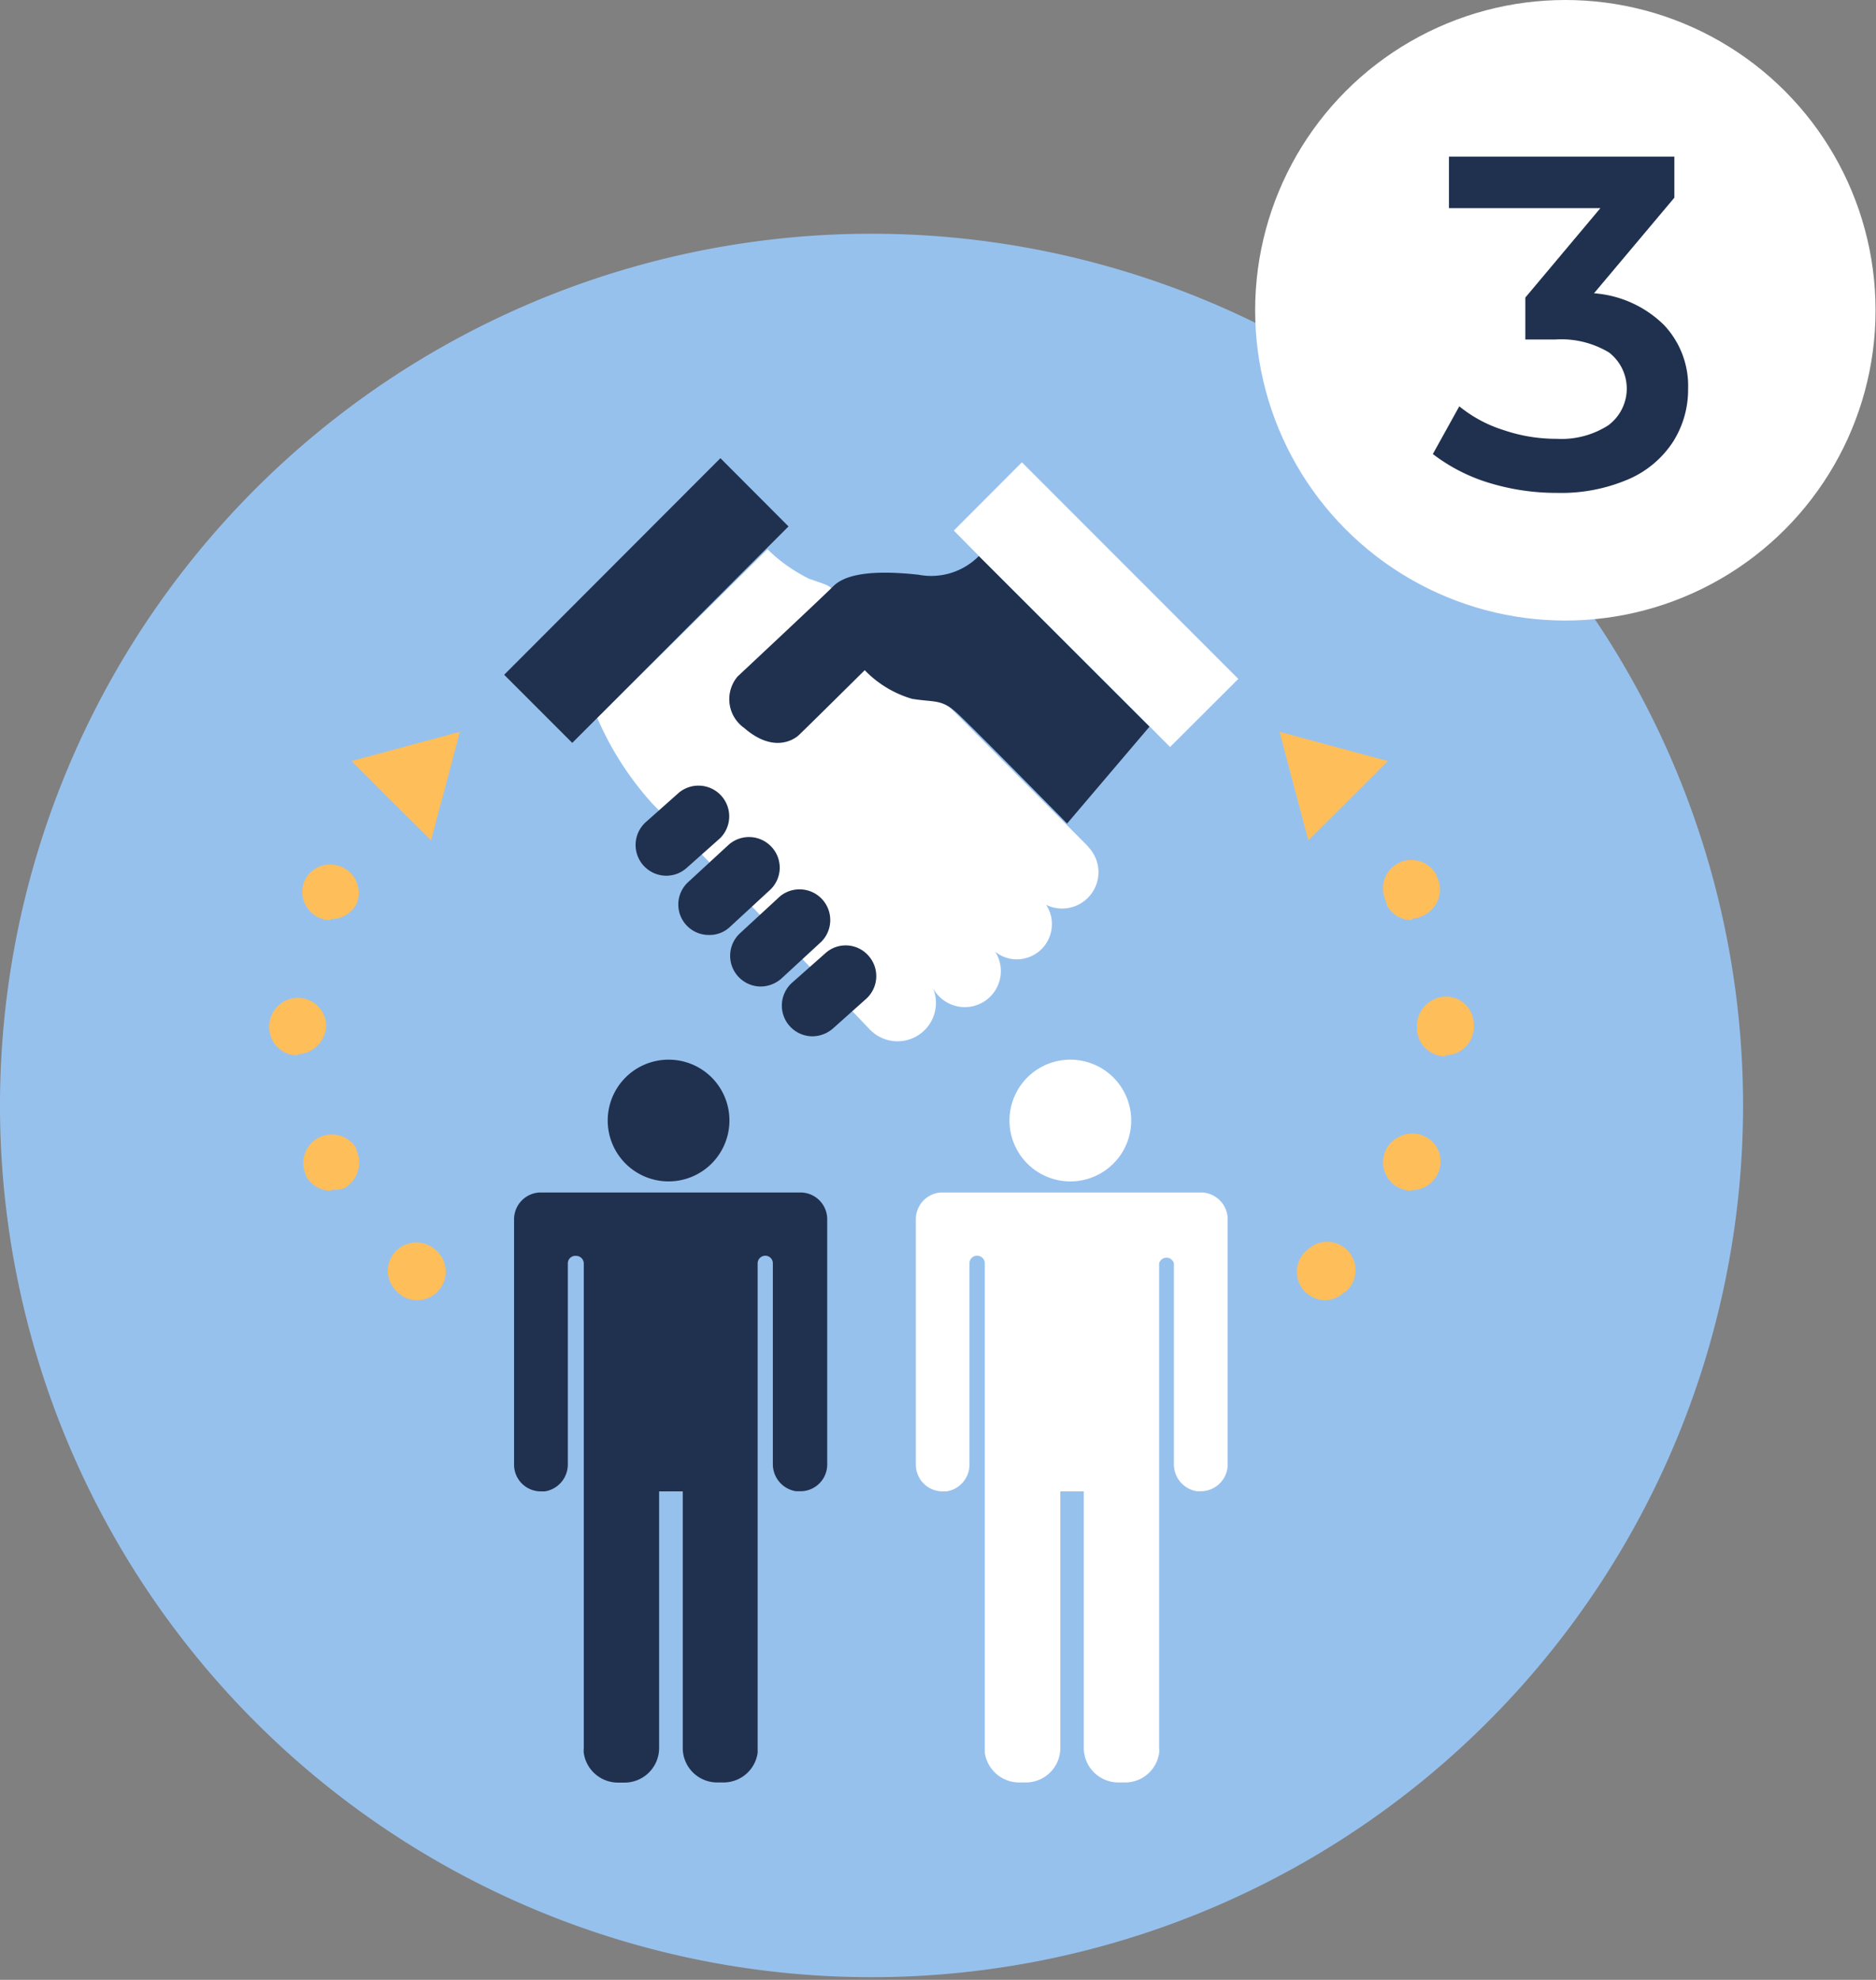 <svg xmlns="http://www.w3.org/2000/svg" viewBox="0 0 127 134"><rect x="0" y="0" width="127" height="134" fill="#808080" stroke="none"/><defs><style>.cls-1{fill:#97c1ed;}.cls-2{fill:#fff;}.cls-3{fill:#20314f;}.cls-4{fill:#febe5a;}</style></defs><g id="レイヤー_5" data-name="レイヤー 5"><path class="cls-1" d="M118,74.82a59,59,0,1,1-59-59A59,59,0,0,1,118,74.82Z"/><circle class="cls-2" cx="105.97" cy="21" r="21"/><path class="cls-3" d="M112.65,22a6,6,0,0,1,1.63,4.32,6.6,6.6,0,0,1-1,3.55,6.82,6.82,0,0,1-3,2.55,11.54,11.54,0,0,1-4.88.94,15.59,15.59,0,0,1-4.63-.69A11.93,11.93,0,0,1,97,30.73l1.79-3.23a9,9,0,0,0,3,1.61,11,11,0,0,0,3.6.59,5.85,5.85,0,0,0,3.48-.91,3.09,3.09,0,0,0,.06-4.93,6.26,6.26,0,0,0-3.67-.88h-2V20.14l5.08-6.05H98.09V10.6h15.26v2.78l-5.44,6.47A7.54,7.54,0,0,1,112.65,22Z"/><path class="cls-2" d="M73.68,57.31h0l0,0c-1.18-1.19-17.29-17.4-17.46-17.55s-.32-.2-1.43-.58a10.88,10.88,0,0,1-2.83-2L40.43,48.58a21.07,21.07,0,0,0,3.75,5.83c2.36,2.36,14.66,15.22,14.66,15.22h0a2.6,2.6,0,0,0,4.52-1.76,2.64,2.64,0,0,0-.2-1,2.44,2.44,0,1,0,4.21-2.46,2.29,2.29,0,0,0,1.47.52,2.38,2.38,0,0,0,2.37-2.38,2.35,2.35,0,0,0-.39-1.31,2.46,2.46,0,0,0,2.85-3.92Z"/><path class="cls-3" d="M49.38,75.83a4.12,4.12,0,1,1-4.11-4.11A4.11,4.11,0,0,1,49.38,75.83Z"/><path class="cls-3" d="M54.18,80.71H36.52a1.82,1.82,0,0,0-1.72,1.82V99.12a1.81,1.81,0,0,0,1.82,1.82h.26a1.84,1.84,0,0,0,1.56-1.81V85.5A.51.51,0,0,1,39,85a.52.52,0,0,1,.52.51v32.81a1.84,1.84,0,0,0,0,.33,2.34,2.34,0,0,0,2.3,2h.47a2.34,2.34,0,0,0,2.33-2.33V100.94h1.6v17.37a2.33,2.33,0,0,0,2.33,2.33H49a2.33,2.33,0,0,0,2.29-2c0-.11,0-.22,0-.33V85.5a.52.52,0,0,1,.52-.51.51.51,0,0,1,.51.51V99.12a1.85,1.85,0,0,0,1.57,1.81h.25A1.81,1.81,0,0,0,56,99.12V82.53A1.81,1.81,0,0,0,54.18,80.71Z"/><path class="cls-2" d="M76.58,75.83a4.12,4.12,0,1,1-4.12-4.11A4.12,4.12,0,0,1,76.58,75.83Z"/><path class="cls-2" d="M81.38,80.71H63.72A1.81,1.81,0,0,0,62,82.53V99.12a1.81,1.81,0,0,0,1.81,1.82h.26a1.83,1.83,0,0,0,1.56-1.81V85.5a.51.51,0,0,1,.52-.51.52.52,0,0,1,.52.51v32.81c0,.11,0,.22,0,.33a2.35,2.35,0,0,0,2.31,2h.46a2.33,2.33,0,0,0,2.34-2.33V100.94h1.59v17.37a2.34,2.34,0,0,0,2.34,2.33h.47a2.32,2.32,0,0,0,2.29-2,1.24,1.24,0,0,0,0-.33V85.5a.52.52,0,0,1,1,0V99.12a1.84,1.84,0,0,0,1.56,1.81h.26a1.82,1.82,0,0,0,1.82-1.82V82.53A1.82,1.82,0,0,0,81.38,80.71Z"/><polygon class="cls-3" points="48.77 31.01 34.13 45.67 38.74 50.28 40.44 48.58 51.89 37.12 53.38 35.63 48.77 31.01"/><path class="cls-3" d="M45.11,59.27a2.08,2.08,0,0,1-1.4-3.62l2.25-2a2.08,2.08,0,0,1,2.79,3.08l-2.25,2A2.06,2.06,0,0,1,45.11,59.27Z"/><path class="cls-3" d="M55,70.14a2.08,2.08,0,0,1-1.4-3.61l2.26-2a2.05,2.05,0,0,1,2.92.14,2.07,2.07,0,0,1-.14,2.93l-2.24,2A2.14,2.14,0,0,1,55,70.14Z"/><path class="cls-3" d="M48,63.28a2.06,2.06,0,0,1-1.4-3.59l2.7-2.49a2.08,2.08,0,0,1,2.94.13,2.06,2.06,0,0,1-.13,2.92l-2.7,2.49A2,2,0,0,1,48,63.28Z"/><path class="cls-3" d="M51.5,66.77a2.08,2.08,0,0,1-1.4-3.61l2.7-2.49a2.08,2.08,0,0,1,2.81,3.06l-2.7,2.49A2.14,2.14,0,0,1,51.5,66.77Z"/><path class="cls-3" d="M62.19,38.9c-3.26-.36-5,0-5.77.77s-6.49,6.12-6.49,6.12a2.38,2.38,0,0,0,.45,3.48c2,1.74,3.39.76,3.67.51s4.49-4.42,4.49-4.42a7.29,7.29,0,0,0,3.21,1.94c1.57.25,2,0,3.08,1s7.41,7.44,7.41,7.44l5.58-6.56L66.27,37.63A4.54,4.54,0,0,1,62.19,38.9Z"/><polygon class="cls-2" points="69.18 31.29 64.57 35.91 66.27 37.63 77.82 49.16 79.21 50.56 83.83 45.95 69.18 31.29"/><polygon class="cls-4" points="26.48 54.2 23.8 51.51 27.46 50.52 31.13 49.53 30.16 53.2 29.18 56.87 26.48 54.2"/><path class="cls-4" d="M89.72,88a2,2,0,0,1-1.42-.62,1.93,1.93,0,0,1,.12-2.72l.09-.07a1.92,1.92,0,1,1,2.57,2.85l-.06,0A1.89,1.89,0,0,1,89.72,88ZM28.26,88a1.92,1.92,0,0,1-1.31-.5l-.05-.06a1.91,1.91,0,0,1-.15-2.71,1.94,1.94,0,0,1,2.72-.15l.09.08A1.93,1.93,0,0,1,28.26,88Zm67.29-7.41a2,2,0,0,1-.9-.22,1.93,1.93,0,0,1-.79-2.62,2,2,0,0,1,2.61-.83,1.88,1.88,0,0,1,.85,2.54,1.09,1.09,0,0,0-.06.11A1.93,1.93,0,0,1,95.55,80.55Zm-73.12,0a1.93,1.93,0,0,1-1.72-1l0-.07a1.93,1.93,0,0,1,3.42-1.78l0,.1a2,2,0,0,1-.85,2.59A2.08,2.08,0,0,1,22.43,80.52Zm75.42-9.1a1.91,1.91,0,0,1-1.93-1.91v-.13a2,2,0,0,1,1.93-2,1.89,1.89,0,0,1,1.92,1.88v.12h0v.1A1.91,1.91,0,0,1,97.85,71.42Zm-77.7-.07a1.88,1.88,0,0,1-1.92-1.87v-.07a1.94,1.94,0,0,1,1.92-1.94,1.91,1.91,0,0,1,1.93,1.91A2,2,0,0,1,20.15,71.35Zm2.21-9.14a1.92,1.92,0,0,1-1.71-2.74.39.39,0,0,1,.06-.11,1.93,1.93,0,0,1,3.41,1.79A2,2,0,0,1,22.36,62.21Zm73.23,0a1.92,1.92,0,0,1-1.7-1L93.83,61a1.92,1.92,0,0,1,3.43-1.74l0,.05a1.93,1.93,0,0,1-.8,2.6A1.85,1.85,0,0,1,95.59,62.17Z"/><polygon class="cls-4" points="91.26 54.2 93.95 51.51 90.28 50.52 86.62 49.53 87.59 53.2 88.57 56.87 91.26 54.2"/></g></svg>